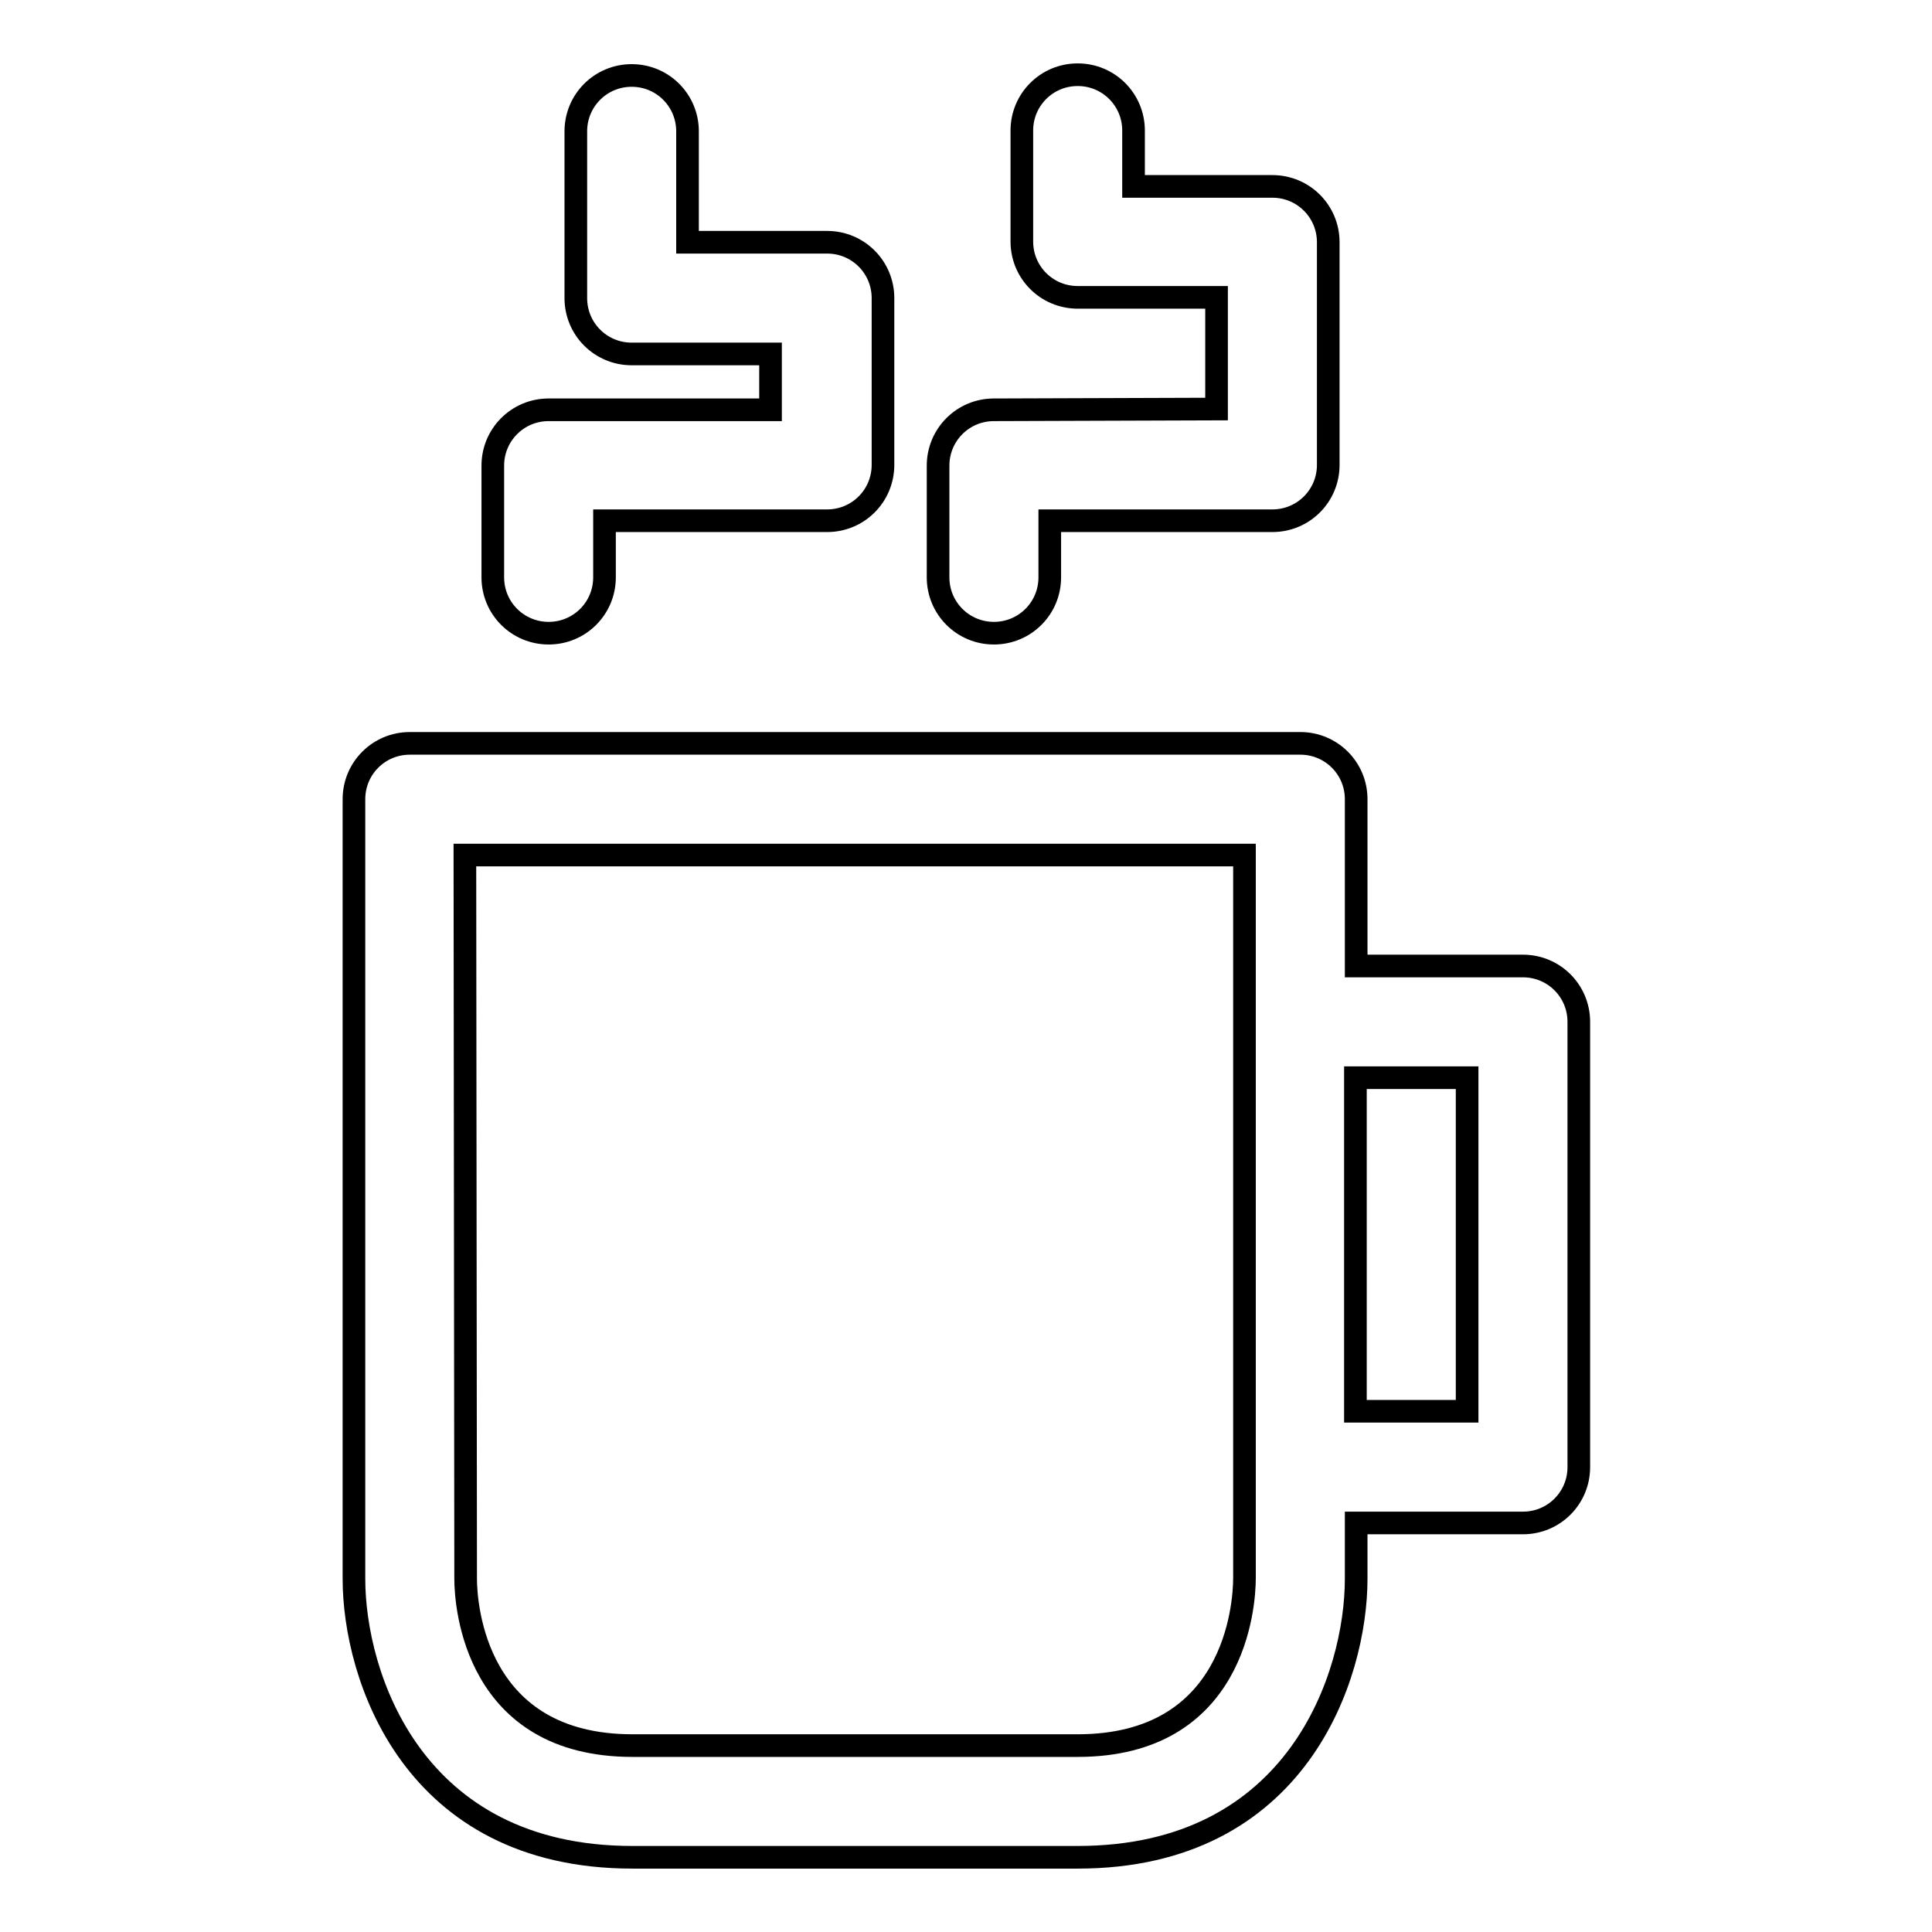 <?xml version="1.0" encoding="utf-8"?>
<!-- Svg Vector Icons : http://www.onlinewebfonts.com/icon -->
<!DOCTYPE svg PUBLIC "-//W3C//DTD SVG 1.1//EN" "http://www.w3.org/Graphics/SVG/1.1/DTD/svg11.dtd">
<svg version="1.1" xmlns="http://www.w3.org/2000/svg" xmlns:xlink="http://www.w3.org/1999/xlink" x="0px" y="0px" viewBox="0 0 256 256" enable-background="new 0 0 256 256" xml:space="preserve">
<g><g><path stroke-width="3" fill-opacity="0" stroke="#000000"  d="M46.9,105.9v103.3c0,12.8,7.7,36.9,36.9,36.9h59c29.2,0,36.9-24.1,36.9-36.9v-7.4h22.1c4.1,0,7.4-3.3,7.4-7.4v-59c0-4.1-3.3-7.4-7.4-7.4h-22.1v-22.1c0-4.1-3.3-7.4-7.4-7.4h-118C50.2,98.5,46.9,101.8,46.9,105.9z M194.4,142.8V187h-14.8v-44.2H194.4z M61.6,113.3h103.3v95.8c0,3.7-1.3,22.2-22.1,22.2H99.1H83.8c-20.8,0-22.1-18.5-22.1-22.1L61.6,113.3L61.6,113.3z"/><path stroke-width="3" fill-opacity="0" stroke="#000000"  d="M72.7,54.3c-4.1,0-7.4,3.3-7.4,7.4v14.8c0,4.1,3.3,7.4,7.4,7.4c4.1,0,7.4-3.3,7.4-7.4V69h29.5c4.1,0,7.4-3.3,7.4-7.4V39.5c0-4.1-3.3-7.4-7.4-7.4H91.1V17.4c0-4.1-3.3-7.4-7.4-7.4c-4.1,0-7.4,3.3-7.4,7.4v22.1c0,4.1,3.3,7.4,7.4,7.4h18.4v7.4L72.7,54.3L72.7,54.3z"/><path stroke-width="3" fill-opacity="0" stroke="#000000"  d="M131.7,54.3c-4.1,0-7.4,3.3-7.4,7.4v14.8c0,4.1,3.3,7.4,7.4,7.4c4.1,0,7.4-3.3,7.4-7.4V69h29.5c4.1,0,7.4-3.3,7.4-7.4V32.1c0-4.1-3.3-7.4-7.4-7.4h-18.4v-7.4c0-4.1-3.3-7.4-7.4-7.4c-4.1,0-7.4,3.3-7.4,7.4v14.7c0,4.1,3.3,7.4,7.4,7.4h18.4v14.8L131.7,54.3L131.7,54.3z"/></g></g>
</svg>